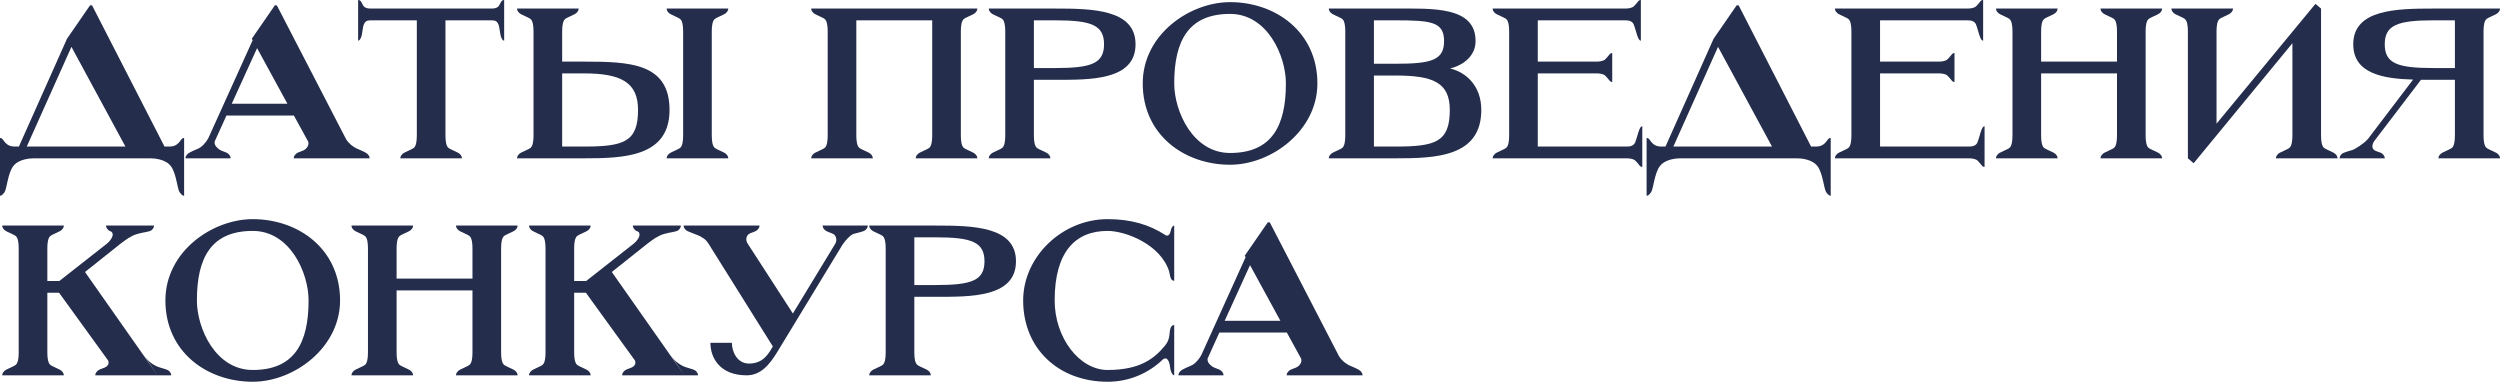 <?xml version="1.0" encoding="UTF-8"?> <svg xmlns="http://www.w3.org/2000/svg" viewBox="0 0 558 85.206" fill="none"><path d="M27.993 32.711L15.946 10.458L5.976 32.711H27.993ZM0 43.694V30.801C0.128 30.801 0.415 30.801 0.671 31.183C1.502 32.425 2.237 32.711 3.387 32.711H4.218L14.955 8.643L20.1 1.194H20.547L36.717 32.711H37.708C38.858 32.711 39.593 32.425 40.424 31.183C40.679 30.801 40.967 30.801 41.095 30.801V43.694C40.967 43.694 40.647 43.694 40.104 42.93C39.561 42.166 39.369 38.728 38.155 37.104C36.941 35.48 34.352 35.337 33.553 35.337H7.542C6.743 35.337 4.154 35.48 2.94 37.104C1.726 38.728 1.534 42.166 0.991 42.93C0.447 43.694 0.128 43.694 0 43.694Z" fill="#242D4C"></path><path d="M61.344 1.194H61.791L77.257 31.087C78.025 32.281 79.047 32.854 79.495 33.093C80.006 33.332 81.508 33.905 81.987 34.334C82.466 34.764 82.498 35.146 82.498 35.337H65.562C65.562 35.146 65.594 34.764 66.073 34.334C66.552 33.905 67.511 33.761 67.99 33.427C68.406 33.141 69.045 32.472 68.79 31.613L65.594 25.787H50.543L47.922 31.565C47.731 32.472 48.626 33.141 49.041 33.427C49.52 33.761 50.479 33.905 50.958 34.334C51.438 34.764 51.469 35.146 51.469 35.337H41.404C41.404 35.146 41.435 34.764 41.915 34.334C42.394 33.905 43.896 33.332 44.407 33.093C44.887 32.854 45.782 32.138 46.517 30.801L56.391 8.978L56.199 8.643L61.344 1.194ZM57.381 10.744L51.725 23.16H64.156L57.381 10.744Z" fill="#242D4C"></path><path d="M112.528 9.073C112.4 9.073 112.145 9.025 111.857 8.309C111.57 7.593 111.537 6.112 111.25 5.444C110.963 4.775 110.579 4.537 109.78 4.537H99.427V30.276C99.427 31.469 99.586 32.52 100.034 32.95C100.481 33.38 102.111 33.905 102.59 34.334C103.07 34.764 103.101 35.146 103.101 35.337H89.361C89.361 35.146 89.392 34.764 89.872 34.334C90.351 33.905 91.981 33.38 92.428 32.95C92.876 32.52 93.035 31.469 93.035 30.276V4.537H82.682C81.883 4.537 81.499 4.775 81.212 5.444C80.924 6.112 80.892 7.593 80.605 8.309C80.317 9.025 80.061 9.073 79.933 9.073V0C80.061 0 80.349 0 80.605 0.382C80.86 0.764 80.988 1.194 81.212 1.433C81.436 1.671 81.883 1.91 82.682 1.91H109.78C110.579 1.91 111.026 1.671 111.25 1.433C111.474 1.194 111.602 0.764 111.857 0.382C112.113 0 112.4 0 112.528 0V9.073Z" fill="#242D4C"></path><path d="M125.474 16.379V32.711H130.267C139.215 32.711 142.41 31.708 142.41 24.545C142.41 18.337 138.576 16.379 130.267 16.379H125.474ZM148.802 35.337C148.802 35.146 148.833 34.764 149.313 34.334C149.792 33.905 151.422 33.38 151.869 32.95C152.316 32.52 152.476 31.469 152.476 30.276V6.972C152.476 5.778 152.316 4.728 151.869 4.298C151.422 3.868 149.792 3.343 149.313 2.913C148.833 2.483 148.802 2.101 148.802 1.91H162.542C162.542 2.101 162.51 2.483 162.031 2.913C161.552 3.343 159.922 3.868 159.475 4.298C159.027 4.728 158.867 5.778 158.867 6.972V30.276C158.867 31.469 159.027 32.52 159.475 32.95C159.922 33.38 161.552 33.905 162.031 34.334C162.51 34.764 162.542 35.146 162.542 35.337H148.802ZM130.267 35.337H115.408C115.408 35.146 115.44 34.764 115.919 34.334C116.398 33.905 118.028 33.38 118.476 32.95C118.923 32.52 119.083 31.469 119.083 30.276V6.972C119.083 5.778 118.923 4.728 118.476 4.298C118.028 3.868 116.398 3.343 115.919 2.913C115.44 2.483 115.408 2.101 115.408 1.91H129.149C129.149 2.101 129.117 2.483 128.637 2.913C128.158 3.343 126.528 3.868 126.081 4.298C125.634 4.728 125.474 5.778 125.474 6.972V13.753H130.267C140.493 13.753 149.44 14.039 149.44 24.545C149.44 35.051 139.215 35.337 130.267 35.337Z" fill="#242D4C"></path><path d="M204.394 35.337C204.394 35.146 204.426 34.764 204.905 34.334C205.385 33.905 207.014 33.38 207.462 32.95C207.909 32.52 208.069 31.469 208.069 30.276V4.537H191.132V30.276C191.132 31.469 191.292 32.52 191.739 32.95C192.187 33.38 193.817 33.905 194.296 34.334C194.775 34.764 194.807 35.146 194.807 35.337H181.066C181.066 35.146 181.099 34.764 181.578 34.334C182.057 33.905 183.687 33.38 184.134 32.95C184.582 32.52 184.741 31.469 184.741 30.276V6.972C184.741 5.778 184.582 4.728 184.134 4.298C183.687 3.868 182.057 3.343 181.578 2.913C181.099 2.483 181.066 2.101 181.066 1.91H218.135C218.135 2.101 218.103 2.483 217.624 2.913C217.144 3.343 215.514 3.868 215.067 4.298C214.62 4.728 214.46 5.778 214.46 6.972V30.276C214.46 31.469 214.62 32.52 215.067 32.95C215.514 33.38 217.144 33.905 217.624 34.334C218.103 34.764 218.135 35.146 218.135 35.337H204.394Z" fill="#242D4C"></path><path d="M230.765 4.537V15.186H235.558C243.547 15.186 246.423 14.183 246.423 9.885C246.423 5.587 243.547 4.537 235.558 4.537H230.765ZM235.558 17.812H230.765V30.276C230.765 31.469 230.924 32.52 231.372 32.95C231.819 33.38 233.449 33.905 233.928 34.334C234.407 34.764 234.44 35.146 234.44 35.337H220.699C220.699 35.146 220.731 34.764 221.21 34.334C221.689 33.905 223.319 33.38 223.767 32.95C224.214 32.52 224.374 31.469 224.374 30.276V6.972C224.374 5.778 224.214 4.728 223.767 4.298C223.319 3.868 221.689 3.343 221.21 2.913C220.731 2.483 220.699 2.101 220.699 1.91H235.558C243.867 1.91 253.452 2.101 253.452 9.885C253.452 18.003 243.227 17.812 235.558 17.812Z" fill="#242D4C"></path><path d="M255.058 18.624C255.058 7.641 265.603 0.478 274.55 0.478C284.775 0.478 294.043 7.163 294.043 18.624C294.043 29.13 283.817 36.77 274.55 36.77C264.325 36.77 255.058 30.084 255.058 18.624ZM262.087 18.624C262.087 24.832 266.243 34.144 274.55 34.144C283.817 34.144 287.012 28.174 287.012 18.624C287.012 12.416 282.858 3.104 274.55 3.104C265.283 3.104 262.087 9.073 262.087 18.624Z" fill="#242D4C"></path><path d="M311.452 16.857H306.66V32.711H311.452C320.4 32.711 323.595 31.708 323.595 24.545C323.595 18.337 319.76 16.857 311.452 16.857ZM311.452 4.537H306.66V14.23H311.452C319.44 14.23 322.317 13.466 322.317 9.169C322.317 4.871 319.44 4.537 311.452 4.537ZM311.452 35.337H296.592C296.592 35.146 296.625 34.764 297.105 34.334C297.582 33.905 299.212 33.38 299.66 32.95C300.108 32.52 300.267 31.469 300.267 30.276V6.972C300.267 5.778 300.108 4.728 299.66 4.298C299.212 3.868 297.582 3.343 297.105 2.913C296.625 2.483 296.592 2.101 296.592 1.91H311.452C319.76 1.91 329.348 1.385 329.348 9.169C329.348 12.368 326.79 14.517 323.66 15.281C327.238 16.141 330.625 19.149 330.625 24.545C330.625 35.051 320.4 35.337 311.452 35.337Z" fill="#242D4C"></path><path d="M366.24 0V9.073C366.113 9.073 365.858 9.025 365.57 8.309C365.283 7.593 364.93 6.112 364.642 5.444C364.355 4.775 363.652 4.537 362.853 4.537H343.233V13.753H356.462C357.262 13.753 358.027 13.514 358.252 13.275C358.475 13.037 358.923 12.607 359.18 12.225C359.435 11.843 359.723 11.843 359.85 11.843V18.289C359.723 18.289 359.435 18.289 359.18 17.907C358.923 17.525 358.475 17.096 358.252 16.857C358.027 16.618 357.262 16.379 356.462 16.379H343.233V32.711H363.173C363.973 32.711 364.675 32.472 364.962 31.803C365.25 31.135 365.603 29.655 365.89 28.939C366.178 28.222 366.433 28.174 366.56 28.174V37.248C366.433 37.248 366.145 37.248 365.89 36.865C365.635 36.483 365.188 36.054 364.962 35.815C364.74 35.576 363.973 35.337 363.173 35.337H333.168C333.168 35.146 333.2 34.764 333.678 34.334C334.158 33.905 335.788 33.38 336.235 32.95C336.683 32.52 336.842 31.469 336.842 30.276V6.972C336.842 5.778 336.683 4.728 336.235 4.298C335.788 3.868 334.158 3.343 333.678 2.913C333.2 2.483 333.168 2.101 333.168 1.91H362.853C363.652 1.91 364.42 1.671 364.642 1.433C364.868 1.194 365.315 0.764 365.57 0.382C365.825 0 366.113 0 366.24 0Z" fill="#242D4C"></path><path d="M395.512 32.711L383.465 10.458L373.495 32.711H395.512ZM367.52 43.694V30.801C367.647 30.801 367.935 30.801 368.19 31.183C369.02 32.425 369.755 32.711 370.908 32.711H371.738L382.475 8.643L387.62 1.194H388.067L404.235 32.711H405.228C406.377 32.711 407.113 32.425 407.942 31.183C408.197 30.801 408.485 30.801 408.615 30.801V43.694C408.485 43.694 408.168 43.694 407.623 42.93C407.08 42.166 406.887 38.728 405.675 37.104C404.46 35.48 401.873 35.337 401.072 35.337H375.06C374.262 35.337 371.673 35.48 370.46 37.104C369.245 38.728 369.053 42.166 368.51 42.93C367.967 43.694 367.647 43.694 367.52 43.694Z" fill="#242D4C"></path><path d="M442.635 0V9.073C442.507 9.073 442.25 9.025 441.962 8.309C441.675 7.593 441.325 6.112 441.038 5.444C440.75 4.775 440.045 4.537 439.248 4.537H419.627V13.753H432.855C433.655 13.753 434.423 13.514 434.645 13.275C434.87 13.037 435.317 12.607 435.572 12.225C435.827 11.843 436.115 11.843 436.243 11.843V18.289C436.115 18.289 435.827 18.289 435.572 17.907C435.317 17.525 434.87 17.096 434.645 16.857C434.423 16.618 433.655 16.379 432.855 16.379H419.627V32.711H439.567C440.365 32.711 441.067 32.472 441.358 31.803C441.645 31.135 441.995 29.655 442.283 28.939C442.57 28.222 442.825 28.174 442.955 28.174V37.248C442.825 37.248 442.538 37.248 442.283 36.865C442.027 36.483 441.58 36.054 441.358 35.815C441.132 35.576 440.365 35.337 439.567 35.337H409.56C409.56 35.146 409.592 34.764 410.072 34.334C410.55 33.905 412.18 33.38 412.627 32.95C413.075 32.52 413.235 31.469 413.235 30.276V6.972C413.235 5.778 413.075 4.728 412.627 4.298C412.18 3.868 410.55 3.343 410.072 2.913C409.592 2.483 409.56 2.101 409.56 1.91H439.248C440.045 1.91 440.812 1.671 441.038 1.433C441.26 1.194 441.707 0.764 441.962 0.382C442.22 0 442.507 0 442.635 0Z" fill="#242D4C"></path><path d="M445.51 1.91H459.252C459.252 2.101 459.22 2.483 458.74 2.913C458.26 3.343 456.63 3.868 456.183 4.298C455.735 4.728 455.577 5.778 455.577 6.972V13.753H472.512V6.972C472.512 5.778 472.353 4.728 471.905 4.298C471.457 3.868 469.827 3.343 469.35 2.913C468.87 2.483 468.837 2.101 468.837 1.91H482.58C482.58 2.101 482.548 2.483 482.067 2.913C481.587 3.343 479.957 3.868 479.51 4.298C479.062 4.728 478.905 5.778 478.905 6.972V30.276C478.905 31.469 479.062 32.52 479.51 32.95C479.957 33.38 481.587 33.905 482.067 34.334C482.548 34.764 482.58 35.146 482.58 35.337H468.837C468.837 35.146 468.87 34.764 469.35 34.334C469.827 33.905 471.457 33.38 471.905 32.95C472.353 32.52 472.512 31.469 472.512 30.276V16.379H455.577V30.276C455.577 31.469 455.735 32.52 456.183 32.95C456.63 33.38 458.26 33.905 458.74 34.334C459.22 34.764 459.252 35.146 459.252 35.337H445.51C445.51 35.146 445.543 34.764 446.022 34.334C446.5 33.905 448.13 33.38 448.577 32.95C449.025 32.52 449.185 31.469 449.185 30.276V6.972C449.185 5.778 449.025 4.728 448.577 4.298C448.13 3.868 446.5 3.343 446.022 2.913C445.543 2.483 445.51 2.101 445.51 1.91Z" fill="#242D4C"></path><path d="M516.81 0.86L518.058 1.91V30.276C518.058 31.469 518.217 32.52 518.665 32.95C519.112 33.38 520.742 33.905 521.22 34.334C521.7 34.764 521.732 35.146 521.732 35.337H507.99C507.99 35.146 508.022 34.764 508.502 34.334C508.983 33.905 510.61 33.38 511.058 32.95C511.505 32.52 511.665 31.469 511.665 30.276V9.646L489.618 36.436L488.337 35.337V6.972C488.337 5.778 488.178 4.728 487.73 4.298C487.285 3.868 485.655 3.343 485.175 2.913C484.695 2.483 484.663 2.101 484.663 1.91H498.405C498.405 2.101 498.373 2.483 497.892 2.913C497.413 3.343 495.785 3.868 495.337 4.298C494.89 4.728 494.73 5.778 494.73 6.972V27.601L516.81 0.86Z" fill="#242D4C"></path><path d="M547.935 15.186V4.537H543.14C535.153 4.537 532.275 5.587 532.275 9.885C532.275 14.183 535.153 15.186 543.14 15.186H547.935ZM547.935 17.812H543.14C542.245 17.812 541.288 17.812 540.36 17.812L529.91 31.517C529.367 32.377 529.433 33.045 529.847 33.427C530.295 33.857 531.285 33.905 531.765 34.334C532.245 34.764 532.275 35.146 532.275 35.337H522.21C522.21 35.146 522.242 34.717 522.72 34.334C523.2 33.953 524.702 33.618 525.212 33.427C525.66 33.236 527.482 32.186 528.505 31.04L538.602 17.764C531.987 17.573 525.245 16.475 525.245 9.885C525.245 2.101 534.832 1.91 543.14 1.91H558C558 2.101 557.967 2.483 557.49 2.913C557.01 3.343 555.38 3.868 554.933 4.298C554.485 4.728 554.325 5.778 554.325 6.972V30.276C554.325 31.469 554.485 32.52 554.933 32.95C555.38 33.38 557.01 33.905 557.49 34.334C557.967 34.764 558 35.146 558 35.337H544.26C544.26 35.146 544.29 34.764 544.77 34.334C545.25 33.905 546.88 33.38 547.327 32.95C547.775 32.52 547.935 31.469 547.935 30.276V17.812Z" fill="#242D4C"></path><path d="M21.271 83.773C21.271 83.582 21.303 83.2 21.782 82.77C22.262 82.341 23.22 82.198 23.7 81.863C24.019 81.624 24.403 81.242 24.147 80.478L13.186 65.341H10.566V78.712C10.566 79.905 10.726 80.956 11.173 81.385C11.62 81.816 13.25 82.341 13.73 82.77C14.209 83.2 14.241 83.582 14.241 83.773H0.5C0.5 83.582 0.532 83.2 1.011 82.77C1.491 82.341 3.12 81.816 3.568 81.385C4.015 80.956 4.175 79.905 4.175 78.712V55.408C4.175 54.214 4.015 53.163 3.568 52.734C3.12 52.304 1.491 51.779 1.011 51.349C0.532 50.919 0.5 50.537 0.5 50.346H14.241C14.241 50.537 14.209 50.919 13.73 51.349C13.25 51.779 11.62 52.304 11.173 52.734C10.726 53.163 10.566 54.214 10.566 55.408V62.714H13.25L23.891 54.357C24.786 53.593 25.329 52.638 25.106 52.065C24.882 51.492 24.658 51.779 24.179 51.349C23.7 50.919 23.668 50.537 23.668 50.346H34.373C34.373 50.537 34.341 50.919 33.861 51.349C33.382 51.779 32.168 51.779 30.666 52.209C29.324 52.59 28.11 53.45 26.767 54.501L18.97 60.709L35.172 83.773H21.271ZM38.208 83.773H35.172L32.072 79.189C33.063 80.669 33.861 81.195 34.788 81.672C35.715 82.15 37.217 82.341 37.696 82.77C38.175 83.2 38.208 83.582 38.208 83.773Z" fill="#242D4C"></path><path d="M36.918 67.06C36.918 56.077 47.463 48.913 56.411 48.913C66.636 48.913 75.904 55.599 75.904 67.06C75.904 77.565 65.678 85.206 56.411 85.206C46.185 85.206 36.918 78.52 36.918 67.06ZM43.948 67.06C43.948 73.267 48.102 82.579 56.411 82.579C65.678 82.579 68.874 76.61 68.874 67.06C68.874 60.852 64.719 51.54 56.411 51.54C47.144 51.54 43.948 57.509 43.948 67.06Z" fill="#242D4C"></path><path d="M78.454 50.346H92.195C92.195 50.537 92.163 50.919 91.683 51.349C91.204 51.779 89.575 52.304 89.127 52.734C88.68 53.163 88.52 54.214 88.52 55.408V62.189H105.456V55.408C105.456 54.214 105.296 53.163 104.849 52.734C104.402 52.304 102.772 51.779 102.293 51.349C101.813 50.919 101.781 50.537 101.781 50.346H115.522C115.522 50.537 115.49 50.919 115.011 51.349C114.531 51.779 112.902 52.304 112.454 52.734C112.007 53.163 111.847 54.214 111.847 55.408V78.712C111.847 79.905 112.007 80.956 112.454 81.385C112.902 81.816 114.531 82.341 115.011 82.77C115.49 83.2 115.522 83.582 115.522 83.773H101.781C101.781 83.582 101.813 83.2 102.293 82.77C102.772 82.341 104.402 81.816 104.849 81.385C105.296 80.956 105.456 79.905 105.456 78.712V64.815H88.52V78.712C88.52 79.905 88.68 80.956 89.127 81.385C89.575 81.816 91.204 82.341 91.683 82.77C92.163 83.2 92.195 83.582 92.195 83.773H78.454C78.454 83.582 78.486 83.2 78.965 82.77C79.445 82.341 81.074 81.816 81.522 81.385C81.969 80.956 82.129 79.905 82.129 78.712V55.408C82.129 54.214 81.969 53.163 81.522 52.734C81.074 52.304 79.445 51.779 78.965 51.349C78.486 50.919 78.454 50.537 78.454 50.346Z" fill="#242D4C"></path><path d="M138.857 83.773C138.857 83.582 138.889 83.2 139.369 82.77C139.848 82.341 140.806 82.198 141.286 81.863C141.606 81.624 141.989 81.242 141.733 80.478L130.773 65.341H128.152V78.712C128.152 79.905 128.312 80.956 128.759 81.385C129.207 81.816 130.837 82.341 131.316 82.77C131.795 83.2 131.827 83.582 131.827 83.773H118.086C118.086 83.582 118.118 83.2 118.597 82.77C119.077 82.341 120.707 81.816 121.154 81.385C121.601 80.956 121.761 79.905 121.761 78.712V55.408C121.761 54.214 121.601 53.163 121.154 52.734C120.707 52.304 119.077 51.779 118.597 51.349C118.118 50.919 118.086 50.537 118.086 50.346H131.827C131.827 50.537 131.795 50.919 131.316 51.349C130.837 51.779 129.207 52.304 128.759 52.734C128.312 53.163 128.152 54.214 128.152 55.408V62.714H130.837L141.477 54.357C142.372 53.593 142.916 52.638 142.692 52.065C142.468 51.492 142.244 51.779 141.765 51.349C141.286 50.919 141.254 50.537 141.254 50.346H151.959C151.959 50.537 151.927 50.919 151.448 51.349C150.968 51.779 149.754 51.779 148.252 52.209C146.91 52.59 145.696 53.45 144.353 54.501L136.556 60.709L152.758 83.773H138.857ZM155.793 83.773H152.758L149.658 79.189C150.649 80.669 151.448 81.195 152.374 81.672C153.301 82.15 154.803 82.341 155.282 82.77C155.762 83.2 155.793 83.582 155.793 83.773Z" fill="#242D4C"></path><path d="M158.562 76.515H163.356C163.356 78.473 164.506 81.147 167.19 81.147C169.299 81.147 170.738 80.192 171.888 78.329L172.495 77.326L158.211 54.501C157.572 53.498 157.348 53.402 156.517 52.877C155.782 52.4 153.577 51.779 153.098 51.349C152.619 50.919 152.587 50.537 152.587 50.346H169.523C169.523 50.537 169.491 50.919 169.012 51.349C168.532 51.779 167.574 51.922 167.095 52.256C166.743 52.543 166.296 53.307 166.807 54.262L176.969 69.972L186.428 54.405C186.971 53.45 186.492 52.543 186.044 52.256C185.565 51.97 184.606 51.779 184.127 51.349C183.648 50.919 183.615 50.537 183.615 50.346H193.681C193.681 50.537 193.65 50.919 193.17 51.349C192.691 51.779 190.678 52.065 190.198 52.352C189.751 52.59 188.824 53.498 188.089 54.548L173.454 78.616C171.728 81.433 169.779 83.773 166.647 83.773C160.768 83.773 158.562 79.953 158.562 76.515Z" fill="#242D4C"></path><path d="M204.077 52.972V63.621H208.871C216.86 63.621 219.736 62.618 219.736 58.321C219.736 54.023 216.86 52.972 208.871 52.972H204.077ZM208.871 66.248H204.077V78.712C204.077 79.905 204.237 80.956 204.685 81.385C205.132 81.816 206.762 82.341 207.241 82.77C207.72 83.2 207.752 83.582 207.752 83.773H194.012C194.012 83.582 194.043 83.2 194.523 82.77C195.002 82.341 196.632 81.816 197.079 81.385C197.527 80.956 197.686 79.905 197.686 78.712V55.408C197.686 54.214 197.527 53.163 197.079 52.734C196.632 52.304 195.002 51.779 194.523 51.349C194.043 50.919 194.012 50.537 194.012 50.346H208.871C217.179 50.346 226.766 50.537 226.766 58.321C226.766 66.439 216.54 66.248 208.871 66.248Z" fill="#242D4C"></path><path d="M262.082 83.773C261.86 83.773 261.603 83.487 261.413 83.009C261.125 82.293 261.188 81.624 260.965 80.956C260.837 80.574 260.58 80.001 260.132 80.001C259.975 80.001 259.783 80.049 259.59 80.192C256.49 83.2 252.178 85.206 247.224 85.206C236.359 85.206 228.37 77.9 228.37 67.06C228.37 57.27 237.094 48.913 247.224 48.913C252.465 48.913 256.522 50.155 260.005 52.4C260.197 52.543 260.358 52.59 260.517 52.59C260.772 52.59 260.965 52.4 261.125 52.065C261.315 51.683 261.252 51.587 261.413 51.11C261.572 50.633 261.86 50.346 262.082 50.346V62.666C261.955 62.666 261.668 62.666 261.413 62.284C261.158 61.902 261.06 60.947 260.965 60.613C259.08 54.548 251.218 51.54 247.224 51.54C240.002 51.54 235.4 56.22 235.4 67.06C235.4 75.369 240.897 82.579 247.224 82.579C254.542 82.579 257.738 79.953 260.07 77.088C260.965 75.99 260.998 74.891 261.027 74.605C261.125 73.602 261.252 72.551 262.082 72.551V83.773Z" fill="#242D4C"></path><path d="M282.967 49.63H283.415L298.88 79.523C299.647 80.717 300.67 81.29 301.118 81.529C301.63 81.767 303.13 82.341 303.61 82.77C304.09 83.2 304.123 83.582 304.123 83.773H287.185C287.185 83.582 287.217 83.2 287.697 82.77C288.175 82.341 289.135 82.198 289.613 81.863C290.03 81.576 290.668 80.908 290.413 80.049L287.217 74.222H272.165L269.545 80.001C269.355 80.908 270.248 81.576 270.665 81.863C271.142 82.198 272.103 82.341 272.582 82.77C273.06 83.2 273.092 83.582 273.092 83.773H263.027C263.027 83.582 263.058 83.2 263.538 82.77C264.017 82.341 265.52 81.767 266.03 81.529C266.51 81.29 267.405 80.574 268.14 79.237L278.015 57.413L277.822 57.079L282.967 49.63ZM279.005 59.18L273.348 71.596H285.78L279.005 59.18Z" fill="#242D4C"></path></svg> 